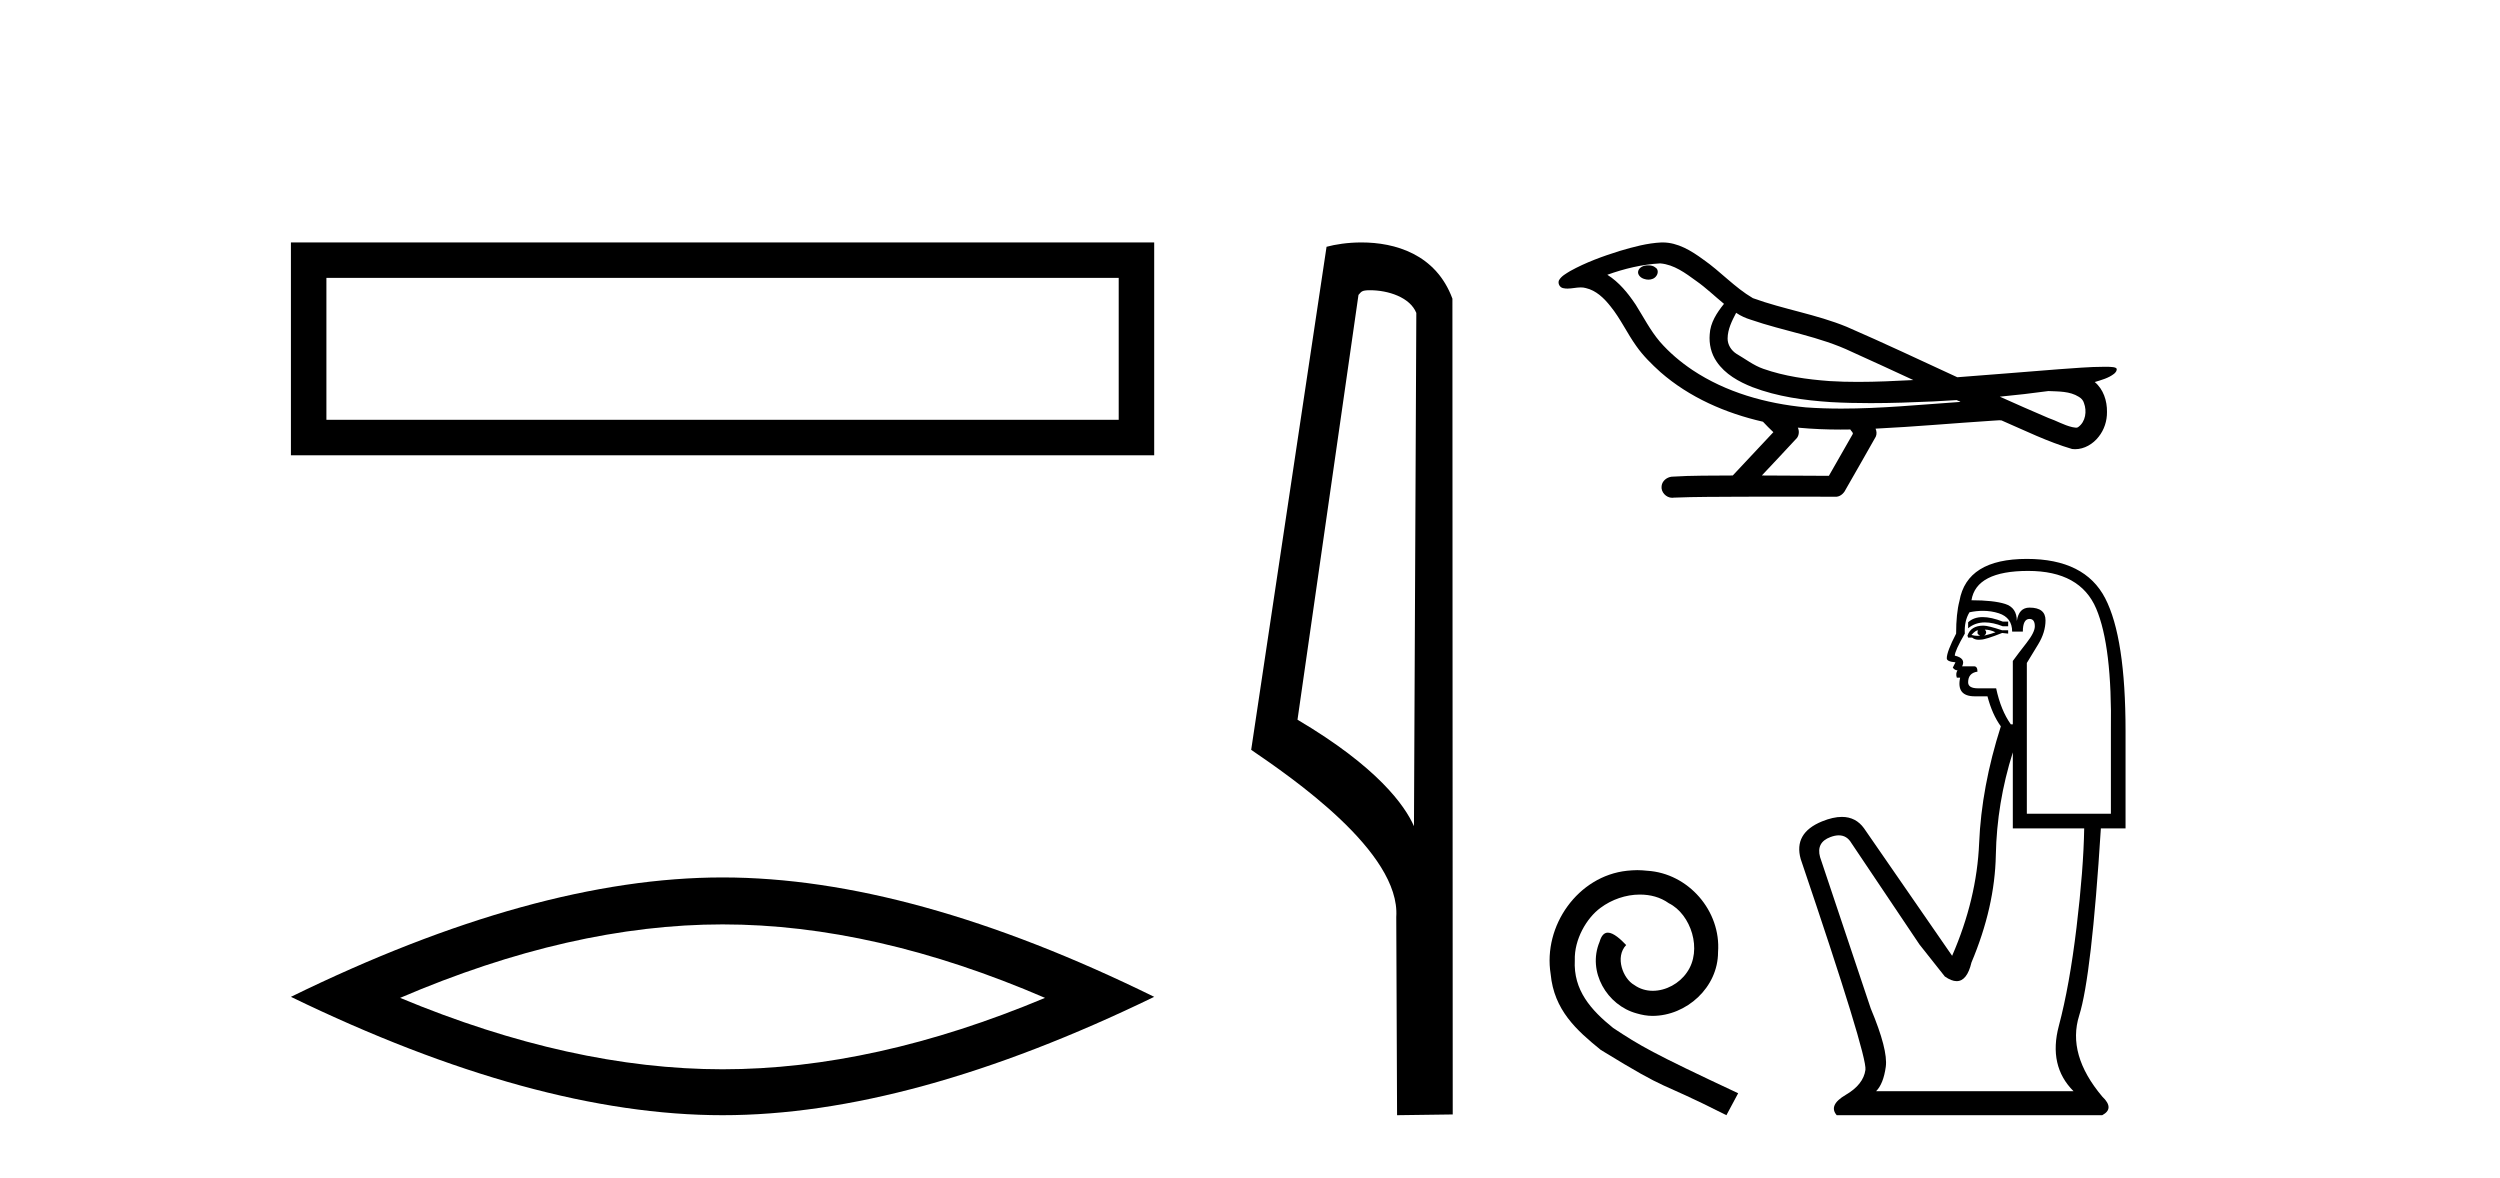 <?xml version='1.0' encoding='UTF-8' standalone='yes'?><svg xmlns='http://www.w3.org/2000/svg' xmlns:xlink='http://www.w3.org/1999/xlink' width='87.0' height='41.0' ><path d='M 10.124 8.437 L 10.124 15.844 L 40.166 15.844 L 40.166 8.437 L 10.124 8.437 M 38.931 9.67 L 38.931 14.609 L 11.359 14.609 L 11.359 9.67 L 38.931 9.67 Z' style='fill:#000000;stroke:none' /><path d='M 25.145 32.169 Q 30.436 32.169 36.367 34.726 Q 30.436 37.211 25.145 37.211 Q 19.89 37.211 13.924 34.726 Q 19.89 32.169 25.145 32.169 ZM 25.145 30.535 Q 18.611 30.535 10.124 34.69 Q 18.611 38.809 25.145 38.809 Q 31.679 38.809 40.166 34.69 Q 31.715 30.535 25.145 30.535 Z' style='fill:#000000;stroke:none' /><path d='M 47.676 10.1 C 48.301 10.1 49.065 10.34 49.288 10.89 L 49.206 28.751 L 49.206 28.751 C 48.889 28.034 47.948 26.699 45.153 25.046 L 47.275 10.263 C 47.375 10.157 47.372 10.1 47.676 10.1 ZM 49.206 28.751 L 49.206 28.751 C 49.206 28.751 49.206 28.751 49.206 28.751 L 49.206 28.751 L 49.206 28.751 ZM 47.379 8.437 C 46.901 8.437 46.47 8.505 46.164 8.588 L 43.541 26.094 C 44.929 27.044 48.742 29.648 48.59 31.91 L 48.618 38.809 L 50.555 38.783 L 50.544 10.393 C 49.968 8.837 48.537 8.437 47.379 8.437 Z' style='fill:#000000;stroke:none' /><path d='M 57.362 9.235 C 57.354 9.235 57.346 9.235 57.338 9.235 C 57.206 9.236 57.052 9.292 57.01 9.429 C 56.975 9.563 57.102 9.676 57.219 9.707 C 57.266 9.723 57.316 9.732 57.367 9.732 C 57.474 9.732 57.581 9.692 57.642 9.6 C 57.706 9.516 57.714 9.37 57.611 9.312 C 57.543 9.25 57.451 9.235 57.362 9.235 ZM 60.418 10.886 L 60.427 10.892 L 60.433 10.896 C 60.583 10.996 60.747 11.07 60.919 11.123 C 62.085 11.527 63.328 11.709 64.447 12.246 C 65.162 12.568 65.873 12.897 66.584 13.226 C 65.942 13.259 65.299 13.29 64.656 13.29 C 64.325 13.29 63.994 13.282 63.663 13.261 C 62.885 13.203 62.101 13.094 61.364 12.835 C 61.023 12.717 60.736 12.49 60.428 12.312 C 60.247 12.196 60.118 11.995 60.121 11.777 C 60.124 11.457 60.273 11.162 60.418 10.886 ZM 57.772 9.166 L 57.782 9.167 L 57.784 9.167 C 58.258 9.208 58.653 9.504 59.027 9.776 C 59.371 10.016 59.671 10.309 59.995 10.574 C 59.748 10.88 59.517 11.231 59.498 11.636 C 59.47 11.969 59.548 12.31 59.739 12.585 C 60.032 13.02 60.511 13.286 60.989 13.474 C 61.856 13.804 62.786 13.932 63.708 13.993 C 64.17 14.019 64.632 14.029 65.094 14.029 C 65.823 14.029 66.551 14.003 67.278 13.97 C 67.55 13.956 67.822 13.94 68.093 13.923 C 68.122 13.944 68.282 13.989 68.193 13.989 C 68.192 13.989 68.191 13.989 68.189 13.989 C 66.822 14.084 65.452 14.219 64.081 14.219 C 63.669 14.219 63.257 14.207 62.845 14.177 C 61.455 14.044 60.066 13.656 58.896 12.876 C 58.479 12.595 58.091 12.268 57.761 11.888 C 57.43 11.498 57.195 11.036 56.923 10.604 C 56.656 10.204 56.346 9.82 55.935 9.562 C 56.526 9.35 57.143 9.2 57.772 9.166 ZM 71.281 13.609 L 71.288 13.609 C 71.644 13.625 72.029 13.612 72.341 13.808 C 72.425 13.857 72.496 13.929 72.522 14.026 C 72.629 14.305 72.581 14.676 72.324 14.86 C 72.302 14.878 72.276 14.884 72.249 14.884 C 72.204 14.884 72.155 14.867 72.111 14.863 C 71.821 14.796 71.561 14.639 71.28 14.544 C 70.715 14.303 70.153 14.056 69.593 13.804 C 70.158 13.751 70.72 13.685 71.281 13.609 ZM 62.565 14.881 C 62.577 14.882 62.589 14.884 62.601 14.885 C 63.084 14.93 63.569 14.949 64.054 14.949 C 64.166 14.949 64.278 14.948 64.391 14.946 C 64.412 15.001 64.507 15.053 64.472 15.111 C 64.197 15.594 63.921 16.076 63.645 16.559 C 62.868 16.552 62.09 16.549 61.312 16.547 C 61.719 16.111 62.132 15.679 62.535 15.24 C 62.61 15.138 62.618 14.995 62.565 14.881 ZM 57.859 8.437 C 57.847 8.437 57.835 8.437 57.823 8.437 C 57.324 8.46 56.839 8.593 56.363 8.734 C 55.772 8.919 55.183 9.132 54.641 9.433 C 54.499 9.522 54.336 9.605 54.252 9.755 C 54.205 9.865 54.279 10.005 54.397 10.027 C 54.448 10.039 54.498 10.043 54.548 10.043 C 54.702 10.043 54.857 10.002 55.01 10.002 C 55.069 10.002 55.126 10.008 55.184 10.024 C 55.546 10.106 55.825 10.38 56.047 10.662 C 56.393 11.088 56.622 11.595 56.941 12.04 C 57.18 12.381 57.477 12.673 57.785 12.951 C 58.793 13.832 60.053 14.38 61.351 14.676 C 61.466 14.803 61.59 14.92 61.713 15.04 C 61.242 15.543 60.771 16.045 60.3 16.547 C 59.591 16.554 58.88 16.543 58.173 16.589 C 58.004 16.609 57.844 16.735 57.824 16.911 C 57.792 17.122 57.982 17.323 58.191 17.323 C 58.209 17.323 58.228 17.321 58.246 17.318 C 59.007 17.286 59.769 17.292 60.531 17.286 C 60.942 17.284 61.352 17.283 61.762 17.283 C 62.48 17.283 63.198 17.285 63.916 17.286 C 64.073 17.269 64.187 17.138 64.248 17.002 C 64.59 16.4 64.939 15.801 65.277 15.196 C 65.317 15.108 65.308 15.004 65.27 14.917 C 66.629 14.851 67.984 14.727 69.341 14.64 C 69.419 14.64 69.5 14.625 69.578 14.625 C 69.604 14.625 69.629 14.627 69.654 14.631 C 70.464 14.981 71.26 15.376 72.109 15.625 C 72.144 15.63 72.179 15.632 72.213 15.632 C 72.536 15.632 72.839 15.45 73.033 15.199 C 73.228 14.956 73.327 14.646 73.323 14.335 C 73.329 13.951 73.199 13.545 72.897 13.295 C 73.13 13.223 73.378 13.159 73.572 13.006 C 73.622 12.963 73.683 12.892 73.655 12.822 C 73.591 12.764 73.492 12.777 73.412 12.766 C 73.353 12.765 73.294 12.764 73.236 12.764 C 72.703 12.764 72.171 12.814 71.639 12.85 C 70.464 12.94 69.29 13.042 68.114 13.128 C 66.834 12.537 65.557 11.934 64.265 11.373 C 63.21 10.939 62.07 10.765 61.001 10.376 C 60.366 10.005 59.872 9.445 59.269 9.028 C 58.857 8.726 58.388 8.437 57.859 8.437 Z' style='fill:#000000;stroke:none' /><path d='M 56.978 30.281 C 56.859 30.281 56.741 30.291 56.622 30.302 C 54.91 30.485 53.693 32.219 53.963 33.899 C 54.081 35.148 54.856 35.848 55.707 36.537 C 58.238 38.088 57.527 37.517 60.079 38.809 L 60.488 38.045 C 57.452 36.623 57.086 36.397 56.138 35.773 C 55.363 35.148 54.749 34.459 54.803 33.414 C 54.781 32.693 55.212 31.95 55.696 31.594 C 56.084 31.304 56.579 31.131 57.064 31.131 C 57.43 31.131 57.775 31.218 58.076 31.433 C 58.841 31.81 59.261 33.059 58.701 33.845 C 58.442 34.222 57.979 34.48 57.516 34.48 C 57.29 34.48 57.064 34.416 56.87 34.276 C 56.482 34.06 56.192 33.307 56.59 32.887 C 56.407 32.693 56.149 32.456 55.955 32.456 C 55.826 32.456 55.729 32.553 55.664 32.779 C 55.233 33.813 55.923 34.987 56.956 35.266 C 57.139 35.32 57.322 35.353 57.505 35.353 C 58.69 35.353 59.788 34.362 59.788 33.134 C 59.896 31.702 58.755 30.388 57.322 30.302 C 57.215 30.291 57.096 30.281 56.978 30.281 Z' style='fill:#000000;stroke:none' /><path d='M 69 21.475 Q 68.683 21.475 68.491 21.656 L 68.491 21.864 Q 68.735 21.66 69.077 21.66 Q 69.355 21.66 69.698 21.795 L 69.884 21.795 L 69.884 21.632 L 69.698 21.632 Q 69.295 21.475 69 21.475 ZM 69.072 21.911 Q 69.257 21.911 69.443 22.004 Q 69.327 22.05 69.048 22.12 Q 69.118 22.073 69.118 22.004 Q 69.118 21.957 69.072 21.911 ZM 68.839 21.934 Q 68.816 21.957 68.816 22.027 Q 68.816 22.073 68.909 22.12 Q 68.863 22.127 68.814 22.127 Q 68.716 22.127 68.607 22.097 Q 68.747 21.934 68.839 21.934 ZM 69.025 21.772 Q 68.584 21.772 68.468 22.12 L 68.491 22.189 L 68.631 22.189 Q 68.723 22.264 68.861 22.264 Q 68.895 22.264 68.932 22.259 Q 69.095 22.259 69.675 22.027 L 69.884 22.05 L 69.884 21.934 L 69.675 21.934 Q 69.188 21.772 69.025 21.772 ZM 69.005 21.257 Q 69.297 21.257 69.559 21.342 Q 70.023 21.493 70.023 21.98 L 70.395 21.98 Q 70.395 21.539 70.627 21.539 Q 70.812 21.539 70.812 21.795 Q 70.812 22.004 70.522 22.375 Q 70.232 22.746 70.046 23.002 L 70.046 25.207 L 69.977 25.207 Q 69.629 24.72 69.466 23.954 L 68.839 23.954 Q 68.491 23.954 68.491 23.745 Q 68.491 23.42 68.816 23.373 Q 68.816 23.188 68.7 23.188 L 68.282 23.188 Q 68.422 22.909 68.027 22.816 Q 68.027 22.654 68.375 22.05 Q 68.352 21.609 68.538 21.307 Q 68.78 21.257 69.005 21.257 ZM 70.58 19.868 Q 72.391 19.868 72.948 21.18 Q 73.505 22.491 73.459 25.439 L 73.459 28.317 L 70.534 28.317 L 70.534 23.071 Q 70.673 22.839 70.929 22.422 Q 71.184 22.004 71.184 21.586 Q 71.184 21.145 70.627 21.145 Q 70.255 21.145 70.186 21.609 Q 70.186 21.145 69.78 21.017 Q 69.373 20.889 68.607 20.889 Q 68.77 19.868 70.58 19.868 ZM 70.046 26.182 L 70.046 28.828 L 72.53 28.828 Q 72.507 30.244 72.263 32.275 Q 72.019 34.306 71.648 35.699 Q 71.277 37.092 72.159 37.974 L 65.288 37.974 Q 65.543 37.718 65.625 37.126 Q 65.706 36.535 65.102 35.095 L 63.338 29.826 Q 63.199 29.316 63.698 29.13 Q 63.858 29.07 63.99 29.07 Q 64.271 29.07 64.429 29.339 L 66.797 32.867 L 67.679 33.981 Q 67.911 34.144 68.091 34.144 Q 68.453 34.144 68.607 33.494 Q 69.42 31.567 69.455 29.757 Q 69.489 27.946 70.046 26.182 ZM 70.534 19.45 Q 68.445 19.45 68.189 20.913 Q 68.073 21.354 68.073 22.05 Q 67.748 22.677 67.748 22.909 Q 67.748 23.025 68.05 23.048 L 67.957 23.234 Q 68.027 23.327 68.12 23.327 Q 68.05 23.443 68.097 23.582 L 68.213 23.582 Q 68.073 24.232 68.723 24.232 L 69.164 24.232 Q 69.327 24.859 69.629 25.277 Q 68.955 27.389 68.874 29.339 Q 68.793 31.289 67.934 33.262 L 64.87 28.828 Q 64.584 28.428 64.097 28.428 Q 63.792 28.428 63.408 28.584 Q 62.41 28.991 62.665 29.896 Q 64.986 36.743 64.917 37.231 Q 64.847 37.742 64.232 38.101 Q 63.617 38.461 63.918 38.809 L 73.157 38.809 Q 73.598 38.577 73.157 38.159 Q 71.927 36.697 72.356 35.339 Q 72.786 33.981 73.11 28.828 L 73.969 28.828 L 73.969 25.439 Q 73.969 22.189 73.261 20.82 Q 72.553 19.45 70.534 19.45 Z' style='fill:#000000;stroke:none' /></svg>